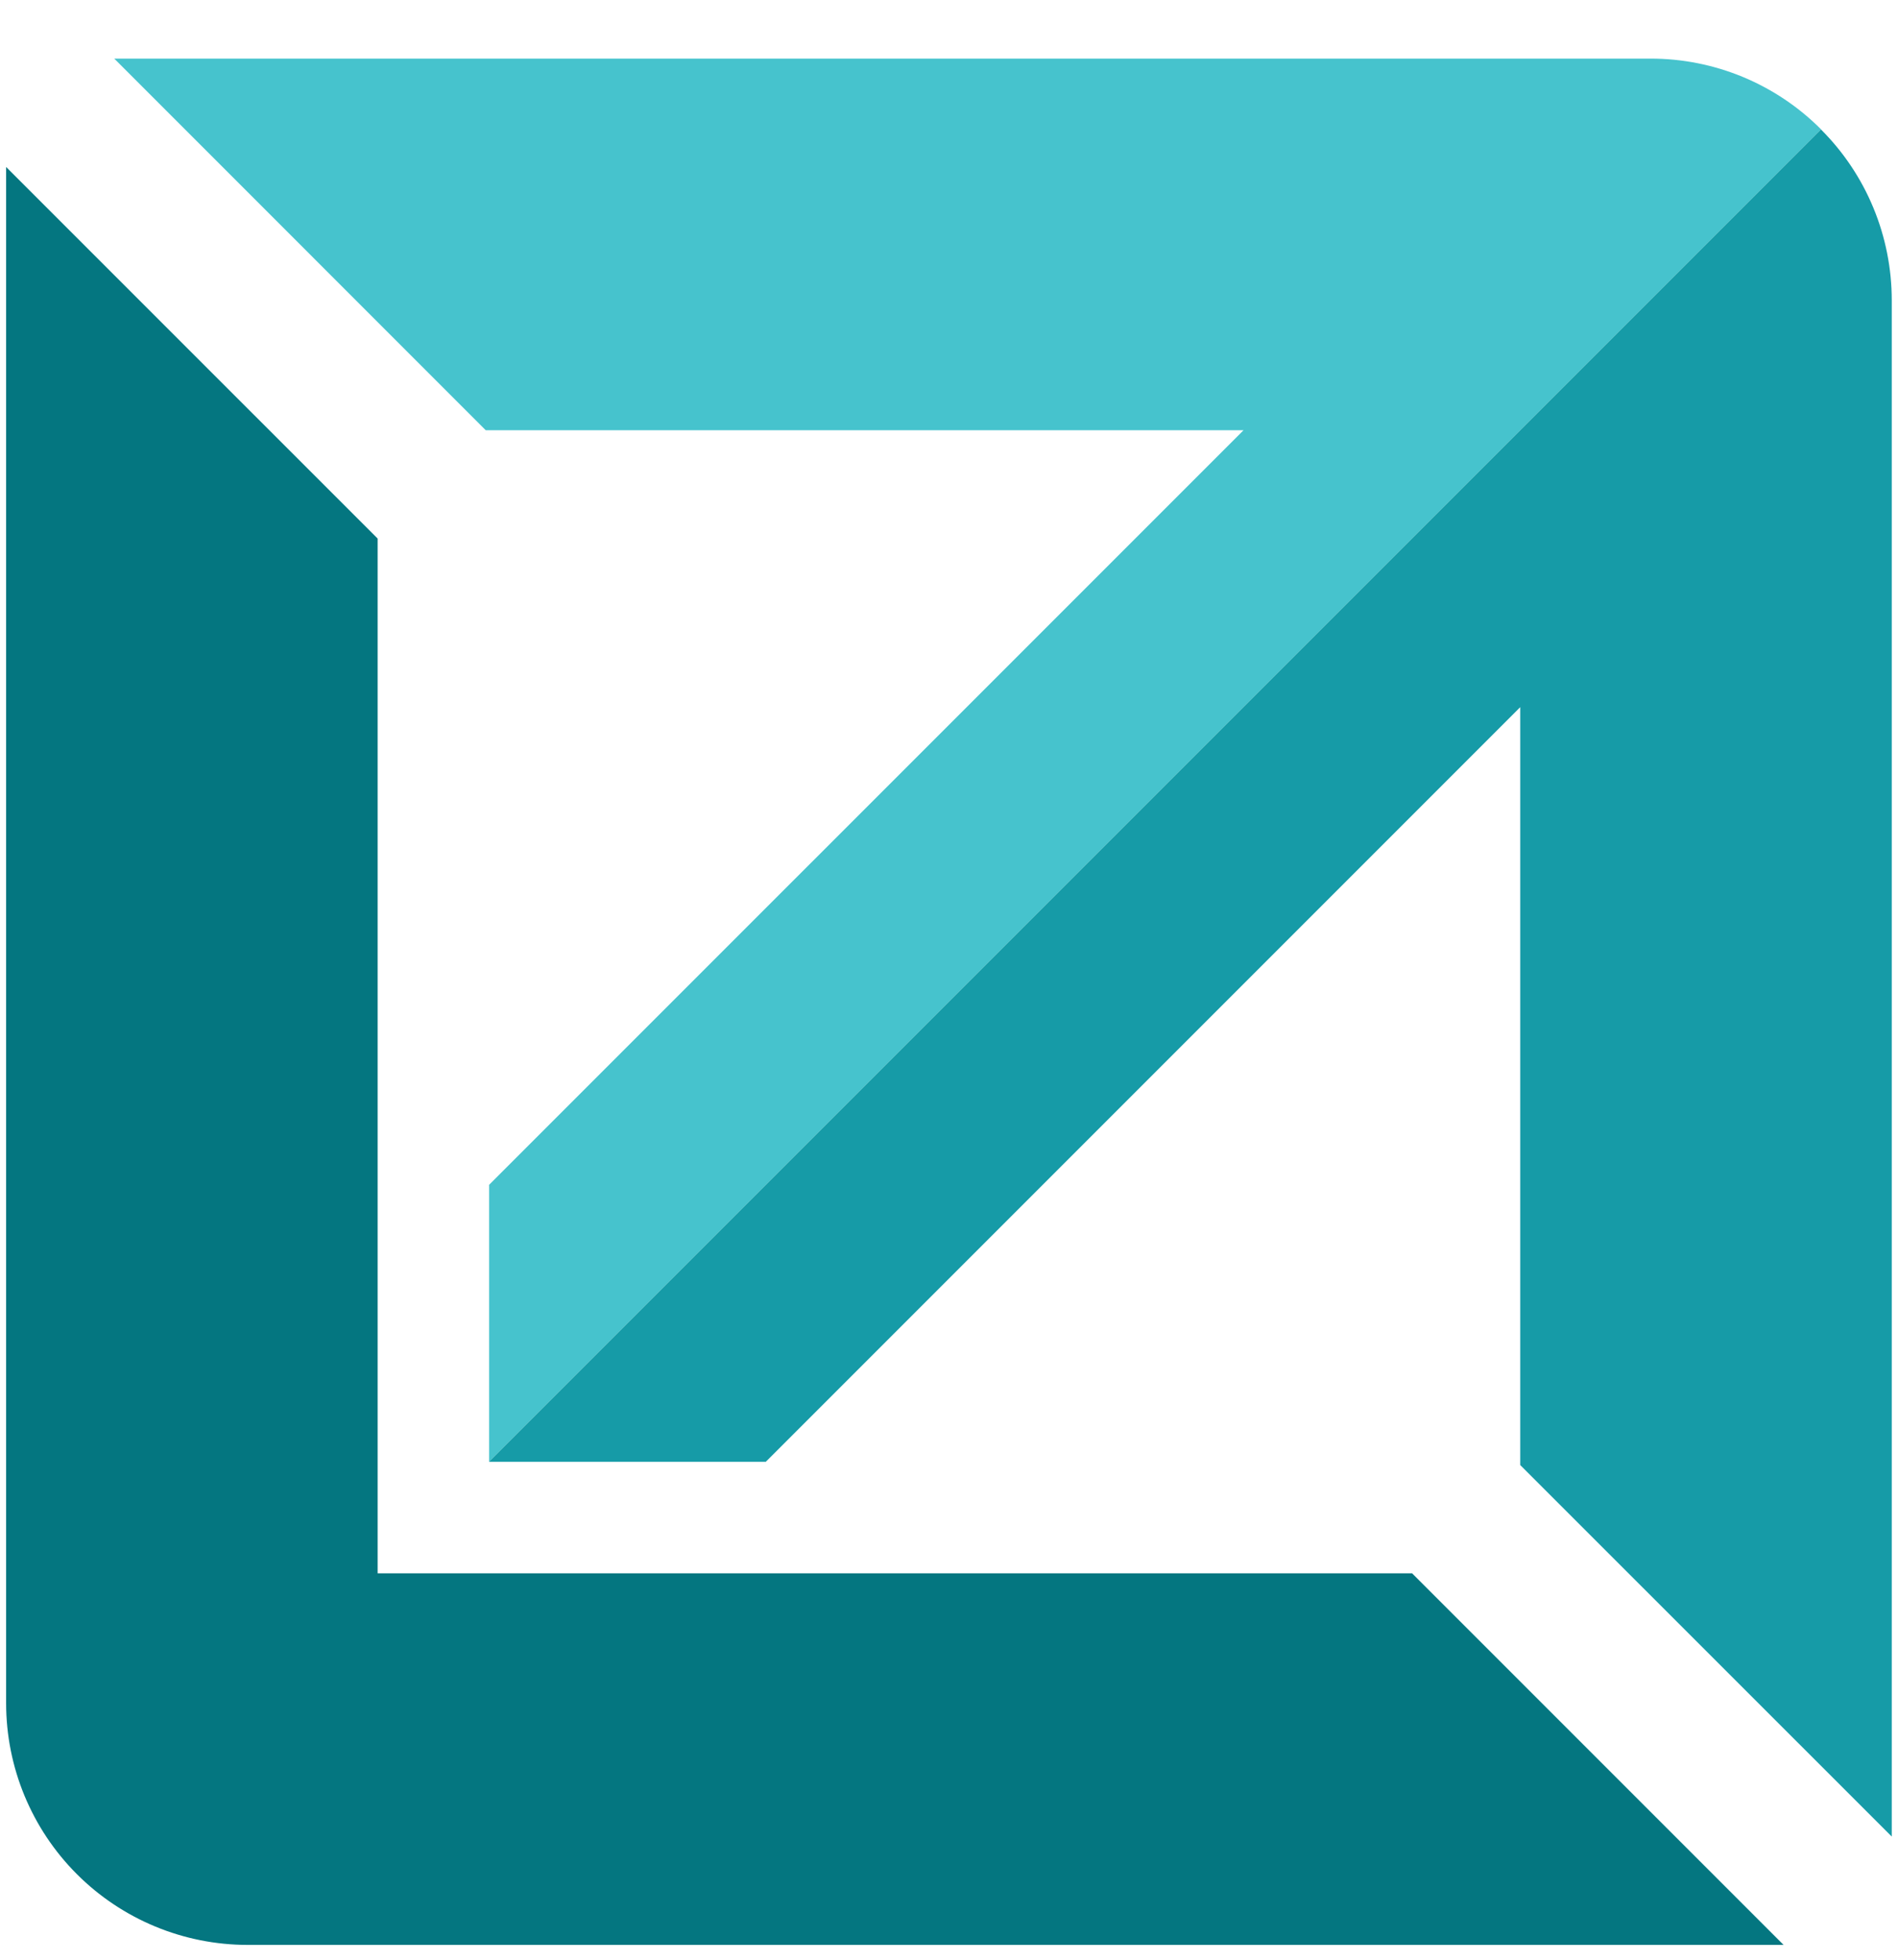 <svg width="31" height="32" viewBox="0 0 31 32" fill="none" xmlns="http://www.w3.org/2000/svg">
<path d="M23.063 25.69H6.168V8.794L0.1 2.727V27.812C0.1 28.859 0.516 29.863 1.256 30.603C1.996 31.343 2.999 31.758 4.046 31.758H29.131L23.063 25.69Z" fill="#047680"/>
<path d="M26.955 0.957H1.866L7.933 7.025H20.311L7.989 19.346V23.868L29.744 2.113C29.379 1.746 28.944 1.455 28.465 1.256C27.986 1.058 27.473 0.956 26.955 0.957Z" fill="#46C3CD"/>
<path d="M7.987 23.869H12.508L24.83 11.547V23.923L30.898 29.989V4.904C30.898 4.385 30.796 3.872 30.598 3.394C30.4 2.915 30.109 2.48 29.742 2.114L7.987 23.869Z" fill="#169BA7"/>
</svg>
